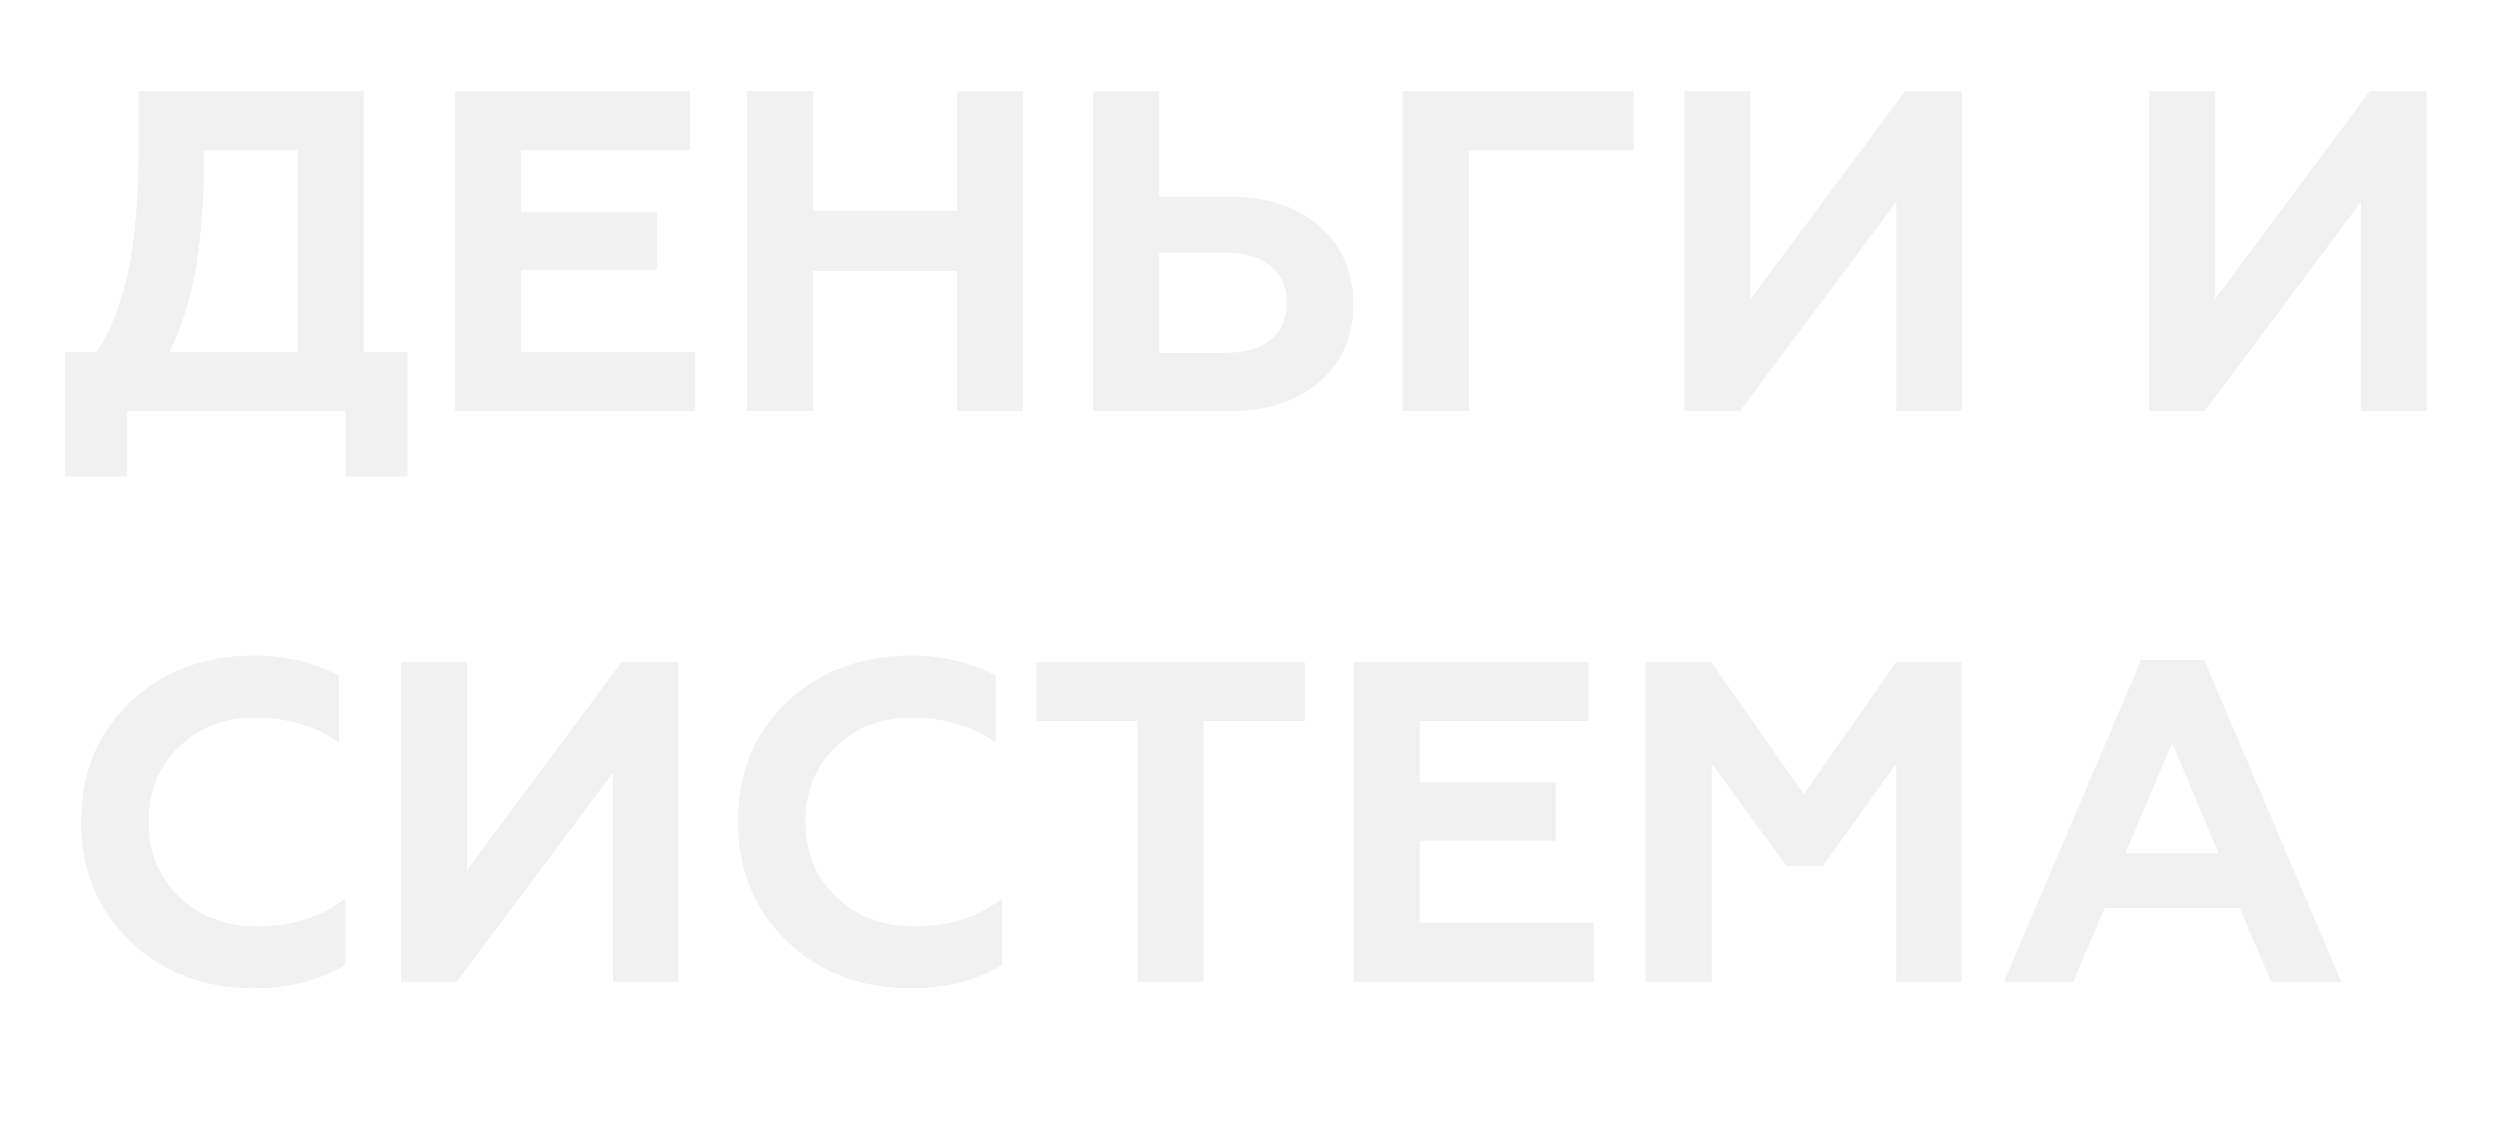 <?xml version="1.0" encoding="UTF-8"?> <svg xmlns="http://www.w3.org/2000/svg" width="219" height="100" viewBox="0 0 219 100" fill="none"> <g filter="url(#filter0_f)"> <path d="M11.12 41.72H5.72V30.84H8.48C9.733 28.92 10.667 26.52 11.28 23.64C11.867 20.867 12.16 17.133 12.16 12.44V8H31.84V30.84H35.68V41.72H30.28V36H11.12V41.72ZM14.84 30.84H26.08V13.16H17.88C17.88 17.027 17.653 20.347 17.2 23.12C16.773 25.893 15.987 28.467 14.84 30.84ZM60.877 36H39.877V8H60.437V13.16H45.637V18.56H57.557V23.64H45.637V30.84H60.877V36ZM71.223 36H65.463V8H71.223V18.48H83.863V8H89.583V36H83.863V23.72H71.223V36ZM107.695 36H95.775V8H101.535V17.24H107.695C111.029 17.24 113.669 18.12 115.615 19.88C117.562 21.587 118.535 23.84 118.535 26.64C118.535 29.44 117.562 31.693 115.615 33.4C113.642 35.133 111.002 36 107.695 36ZM101.535 22.12V30.92H107.375C109.055 30.92 110.362 30.547 111.295 29.8C112.255 29.027 112.735 27.947 112.735 26.56C112.735 25.147 112.255 24.053 111.295 23.28C110.362 22.507 109.055 22.12 107.375 22.12H101.535ZM128.645 36H122.885V8H143.085V13.16H128.645V36ZM152.412 36H147.572V8H153.332V26.24L166.892 8H171.852V36H166.132V17.64L152.412 36ZM193.115 36H188.275V8H194.035V26.24L207.595 8H212.555V36H206.835V17.64L193.115 36ZM22.28 86.56C17.933 86.56 14.32 85.2 11.44 82.48C8.56 79.707 7.12 76.213 7.12 72C7.12 67.733 8.547 64.24 11.4 61.52C14.28 58.8 17.907 57.44 22.28 57.44C25 57.44 27.467 58.027 29.68 59.2V65C27.52 63.56 25.067 62.84 22.32 62.84C19.68 62.84 17.453 63.707 15.64 65.44C13.88 67.147 13 69.333 13 72C13 74.667 13.907 76.867 15.72 78.6C17.507 80.307 19.787 81.16 22.56 81.16C25.627 81.16 28.187 80.347 30.24 78.72V84.52C27.973 85.88 25.32 86.56 22.28 86.56ZM39.99 86H35.15V58H40.91V76.24L54.47 58H59.43V86H53.71V67.64L39.99 86ZM79.819 86.56C75.472 86.56 71.859 85.2 68.979 82.48C66.099 79.707 64.659 76.213 64.659 72C64.659 67.733 66.086 64.24 68.939 61.52C71.819 58.8 75.446 57.44 79.819 57.44C82.539 57.44 85.006 58.027 87.219 59.2V65C85.059 63.56 82.606 62.84 79.859 62.84C77.219 62.84 74.992 63.707 73.179 65.44C71.419 67.147 70.539 69.333 70.539 72C70.539 74.667 71.446 76.867 73.259 78.6C75.046 80.307 77.326 81.16 80.099 81.16C83.166 81.16 85.726 80.347 87.779 78.72V84.52C85.512 85.88 82.859 86.56 79.819 86.56ZM90.809 63.16V58H114.289V63.16H105.409V86H99.649V63.16H90.809ZM139.588 86H118.588V58H139.148V63.16H124.348V68.56H136.268V73.64H124.348V80.84H139.588V86ZM149.934 86H144.174V58H149.894L158.014 69.6L166.134 58H171.814V86H166.134V66.84L159.694 75.84H156.494L149.934 66.84V86ZM181.602 86H175.562L187.562 57.84H193.082L205.082 86H198.962L196.202 79.52H184.362L181.602 86ZM190.282 65.04L186.162 74.76H194.362L190.282 65.04Z" fill="#F1F1F1"></path> </g> <path d="M11.12 41.72H5.72V30.84H8.48C9.733 28.92 10.667 26.52 11.28 23.64C11.867 20.867 12.16 17.133 12.16 12.44V8H31.84V30.84H35.68V41.72H30.28V36H11.12V41.72ZM14.84 30.84H26.08V13.16H17.88C17.88 17.027 17.653 20.347 17.2 23.12C16.773 25.893 15.987 28.467 14.84 30.84ZM60.877 36H39.877V8H60.437V13.16H45.637V18.56H57.557V23.64H45.637V30.84H60.877V36ZM71.223 36H65.463V8H71.223V18.48H83.863V8H89.583V36H83.863V23.72H71.223V36ZM107.695 36H95.775V8H101.535V17.24H107.695C111.029 17.24 113.669 18.12 115.615 19.88C117.562 21.587 118.535 23.84 118.535 26.64C118.535 29.44 117.562 31.693 115.615 33.4C113.642 35.133 111.002 36 107.695 36ZM101.535 22.12V30.92H107.375C109.055 30.92 110.362 30.547 111.295 29.8C112.255 29.027 112.735 27.947 112.735 26.56C112.735 25.147 112.255 24.053 111.295 23.28C110.362 22.507 109.055 22.12 107.375 22.12H101.535ZM128.645 36H122.885V8H143.085V13.16H128.645V36ZM152.412 36H147.572V8H153.332V26.24L166.892 8H171.852V36H166.132V17.64L152.412 36ZM193.115 36H188.275V8H194.035V26.24L207.595 8H212.555V36H206.835V17.64L193.115 36ZM22.28 86.56C17.933 86.56 14.32 85.2 11.44 82.48C8.56 79.707 7.12 76.213 7.12 72C7.12 67.733 8.547 64.24 11.4 61.52C14.28 58.8 17.907 57.44 22.28 57.44C25 57.44 27.467 58.027 29.68 59.2V65C27.52 63.56 25.067 62.84 22.32 62.84C19.68 62.84 17.453 63.707 15.64 65.44C13.88 67.147 13 69.333 13 72C13 74.667 13.907 76.867 15.72 78.6C17.507 80.307 19.787 81.16 22.56 81.16C25.627 81.16 28.187 80.347 30.24 78.72V84.52C27.973 85.88 25.32 86.56 22.28 86.56ZM39.99 86H35.15V58H40.91V76.24L54.47 58H59.43V86H53.71V67.64L39.99 86ZM79.819 86.56C75.472 86.56 71.859 85.2 68.979 82.48C66.099 79.707 64.659 76.213 64.659 72C64.659 67.733 66.086 64.24 68.939 61.52C71.819 58.8 75.446 57.44 79.819 57.44C82.539 57.44 85.006 58.027 87.219 59.2V65C85.059 63.56 82.606 62.84 79.859 62.84C77.219 62.84 74.992 63.707 73.179 65.44C71.419 67.147 70.539 69.333 70.539 72C70.539 74.667 71.446 76.867 73.259 78.6C75.046 80.307 77.326 81.16 80.099 81.16C83.166 81.16 85.726 80.347 87.779 78.72V84.52C85.512 85.88 82.859 86.56 79.819 86.56ZM90.809 63.16V58H114.289V63.16H105.409V86H99.649V63.16H90.809ZM139.588 86H118.588V58H139.148V63.16H124.348V68.56H136.268V73.64H124.348V80.84H139.588V86ZM149.934 86H144.174V58H149.894L158.014 69.6L166.134 58H171.814V86H166.134V66.84L159.694 75.84H156.494L149.934 66.84V86ZM181.602 86H175.562L187.562 57.84H193.082L205.082 86H198.962L196.202 79.52H184.362L181.602 86ZM190.282 65.04L186.162 74.76H194.362L190.282 65.04Z" fill="#F1F1F1"></path> <defs> <filter id="filter0_f" x="0.72" y="3" width="216.835" height="88.56" filterUnits="userSpaceOnUse" color-interpolation-filters="sRGB"> <feFlood flood-opacity="0" result="BackgroundImageFix"></feFlood> <feBlend mode="normal" in="SourceGraphic" in2="BackgroundImageFix" result="shape"></feBlend> <feGaussianBlur stdDeviation="2.5" result="effect1_foregroundBlur"></feGaussianBlur> </filter> </defs> </svg> 